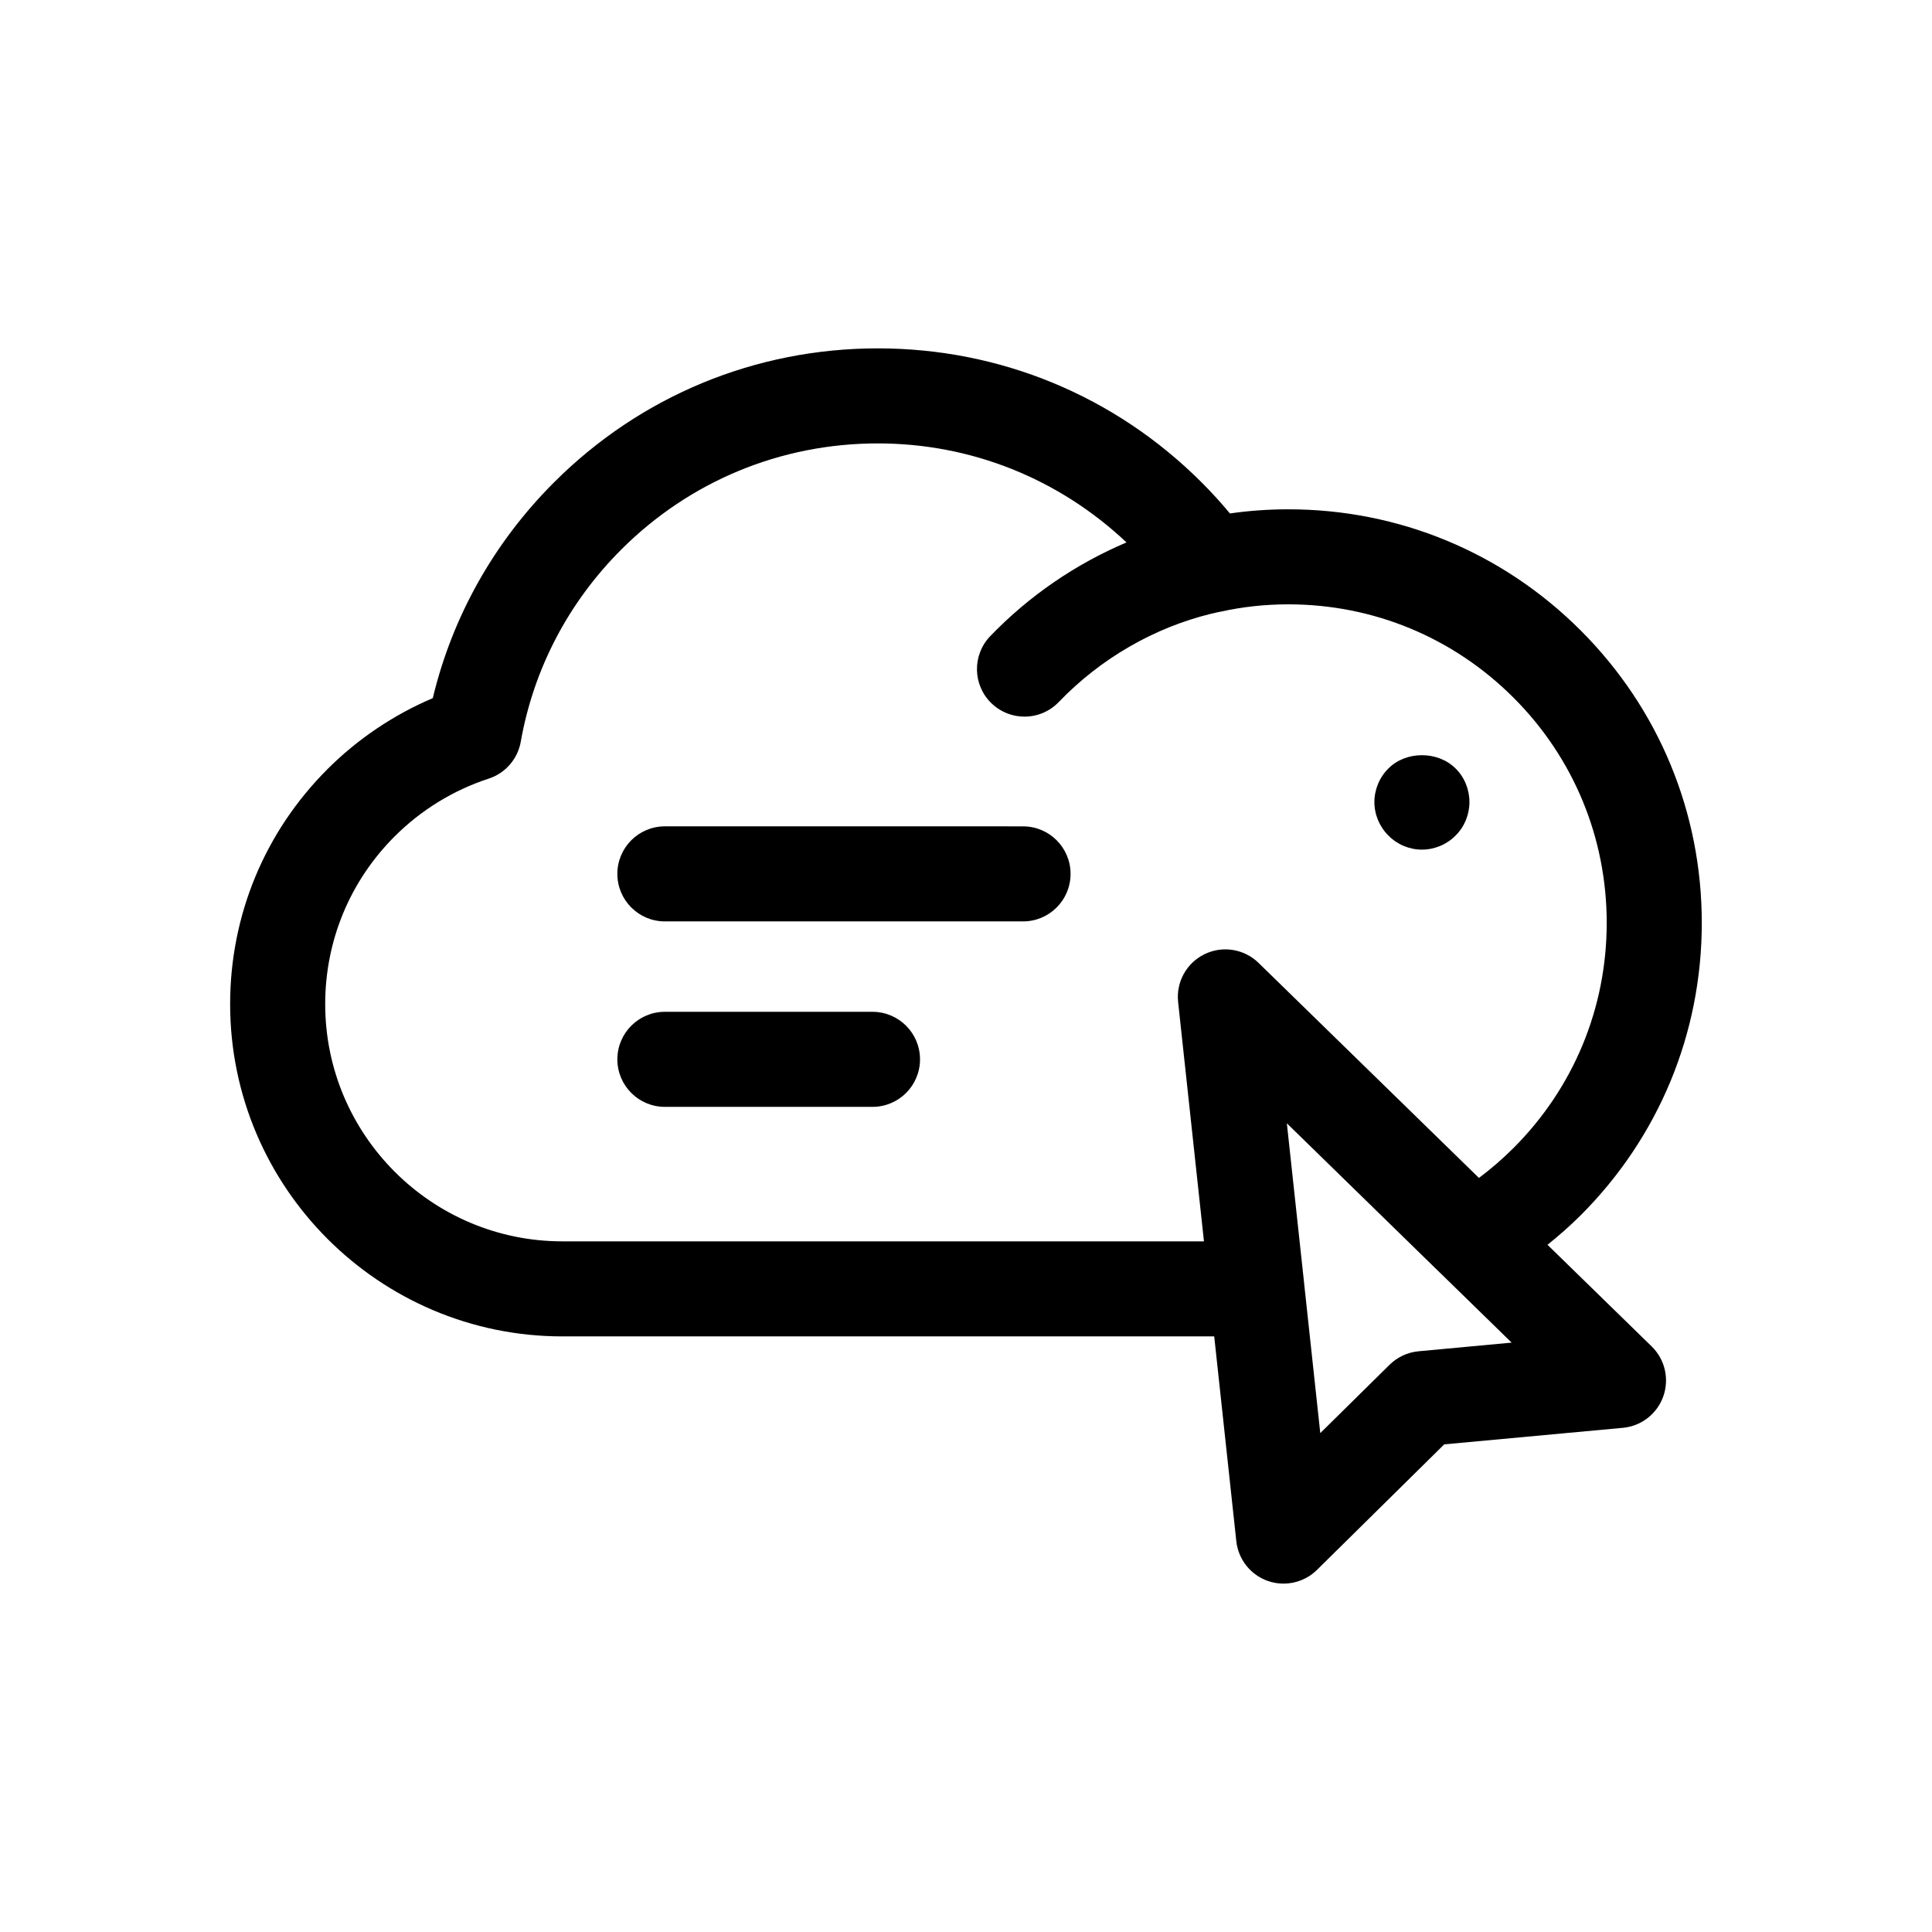 <?xml version="1.0" encoding="UTF-8"?>
<!-- Uploaded to: SVG Repo, www.svgrepo.com, Generator: SVG Repo Mixer Tools -->
<svg fill="#000000" width="800px" height="800px" version="1.1" viewBox="144 144 512 512" xmlns="http://www.w3.org/2000/svg">
 <g>
  <path d="m293.05 498.16h172.73l5.856 54.27c0.52 4.805 3.742 8.891 8.293 10.516 1.379 0.492 2.812 0.73 4.227 0.73 3.254 0 6.449-1.266 8.848-3.629l33.734-33.277 47.344-4.383c4.891-0.453 9.074-3.707 10.711-8.34 1.641-4.629 0.438-9.793-3.078-13.227l-27.609-26.934c3.066-2.469 6.031-5.062 8.812-7.844 20.68-20.688 32.074-48.195 32.074-77.457 0-29.285-11.391-56.809-32.078-77.496-20.707-20.711-48.23-32.117-77.496-32.117-5.215 0-10.395 0.367-15.477 1.098-2.363-2.852-4.867-5.602-7.492-8.223-22.91-22.914-53.391-35.527-85.82-35.527-32.434 0-62.91 12.617-85.82 35.527-15.926 15.926-26.938 35.57-32.117 57.172-10.367 4.402-19.914 10.816-27.918 18.824-16.625 16.625-25.785 38.738-25.785 62.266 0.012 48.547 39.508 88.051 88.062 88.051zm226.89 3.941c-2.898 0.266-5.613 1.531-7.684 3.57l-18.367 18.117-4.266-39.523v-0.059l-4.594-42.523 40.586 39.613c0.023 0.023 0.055 0.039 0.082 0.066l18.906 18.449zm-271.35-136.45c6.984-6.984 15.598-12.273 24.914-15.305 4.422-1.441 7.691-5.199 8.504-9.785 3.414-19.305 12.621-36.91 26.617-50.906 18.152-18.152 42.301-28.148 68.004-28.148 24.746 0 47.996 9.352 65.902 26.238-13.496 5.742-25.785 14.121-36.102 24.836-4.828 5.012-4.676 12.984 0.336 17.809 2.445 2.352 5.586 3.523 8.73 3.523 3.305 0 6.606-1.289 9.074-3.859 11.18-11.613 25.328-19.746 40.516-23.438l1.543-0.348c0.09-0.016 0.172-0.051 0.258-0.07 0.176-0.031 0.352-0.039 0.535-0.082 5.801-1.301 11.859-1.961 18-1.961 22.535 0 43.73 8.785 59.68 24.738 15.93 15.93 24.695 37.125 24.695 59.688 0 22.535-8.77 43.715-24.695 59.645-2.856 2.852-5.918 5.508-9.164 7.934l-58.406-56.984c-3.805-3.715-9.531-4.641-14.305-2.312-4.781 2.324-7.586 7.394-7.012 12.68l6.848 63.426h-170.02c-34.656 0-62.859-28.199-62.859-62.859 0-16.801 6.539-32.586 18.402-44.457z"/>
  <path d="m320.2 388.18h94.918c6.957 0 12.594-5.637 12.594-12.594s-5.637-12.594-12.594-12.594l-94.918-0.004c-6.957 0-12.594 5.637-12.594 12.594s5.637 12.598 12.594 12.598z"/>
  <path d="m520.82 369.16c3.324 0 6.602-1.359 8.918-3.727 2.367-2.316 3.68-5.594 3.68-8.867 0-3.324-1.309-6.602-3.68-8.918-4.684-4.684-13.148-4.684-17.785 0-2.367 2.316-3.727 5.594-3.727 8.918 0 3.273 1.359 6.551 3.727 8.867 2.312 2.367 5.543 3.727 8.867 3.727z"/>
  <path d="m320.2 437.33h55.02c6.957 0 12.594-5.637 12.594-12.594s-5.637-12.594-12.594-12.594l-55.02-0.004c-6.957 0-12.594 5.637-12.594 12.594s5.637 12.598 12.594 12.598z"/>
 </g>
</svg>